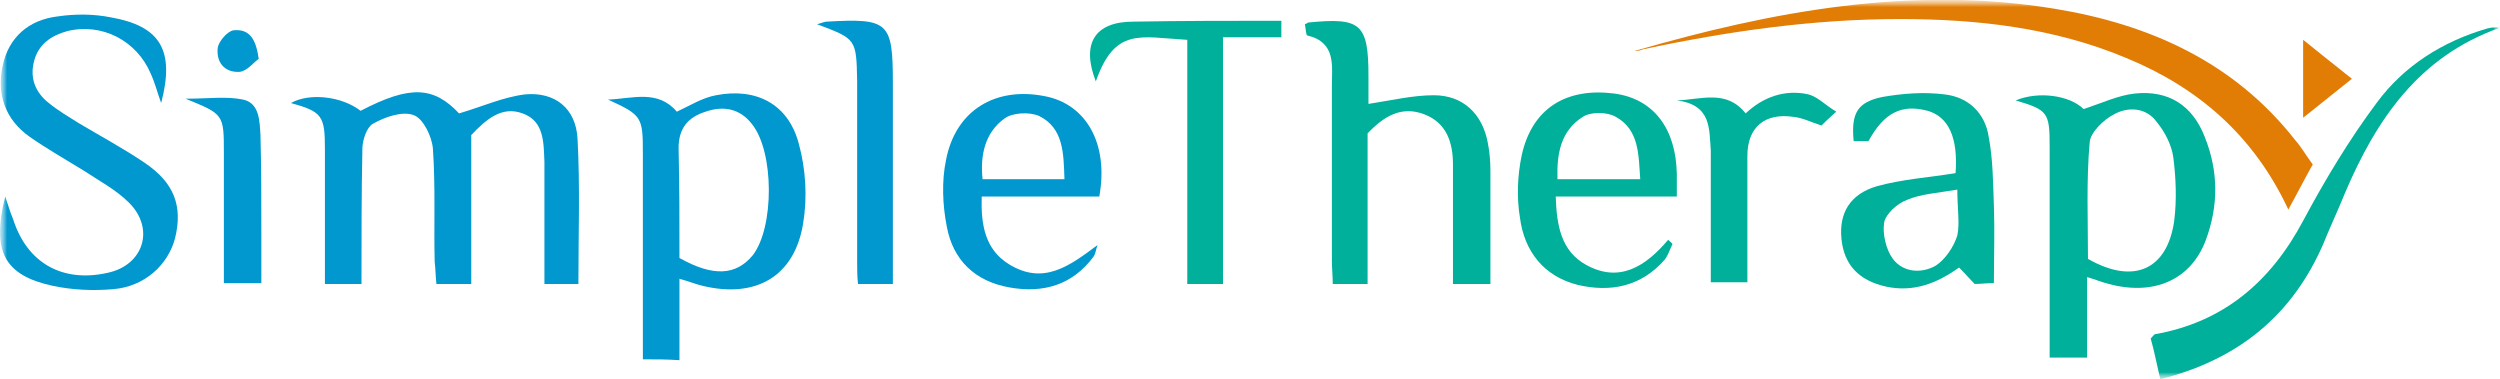 <svg width="178" height="27" viewBox="0 0 178 27" fill="none" xmlns="http://www.w3.org/2000/svg">
    <mask id="mask0_1135_1595" style="mask-type:luminance" maskUnits="userSpaceOnUse" x="0" y="0" width="178" height="27">
        <path d="M178 0H0V27H178V0Z" fill="white"/>
    </mask>
    <g mask="url(#mask0_1135_1595)">
        <mask id="mask1_1135_1595" style="mask-type:luminance" maskUnits="userSpaceOnUse" x="0" y="0" width="178" height="27">
            <path d="M0 0H178V27H0V0Z" fill="white"/>
        </mask>
        <g mask="url(#mask1_1135_1595)">
            <path d="M33.553 20.219H31.072C31.01 19.664 31.01 19.11 30.948 18.616C30.886 15.966 31.01 13.253 30.824 10.603C30.762 9.74 30.142 8.445 29.46 8.199C28.654 7.89 27.413 8.322 26.545 8.815C26.111 9.062 25.801 9.986 25.801 10.603C25.738 13.746 25.738 16.952 25.738 20.219H23.134V15.596V10.603C23.134 8.26 22.948 7.952 20.715 7.336C22.017 6.596 24.312 6.842 25.677 7.89C29.212 6.041 30.886 6.164 32.685 8.075C34.359 7.582 35.848 6.904 37.398 6.719C39.507 6.534 40.996 7.705 41.12 9.863C41.306 13.253 41.182 16.705 41.182 20.219H38.763V17.137V11.527C38.701 10.171 38.763 8.63 37.212 8.075C35.724 7.52 34.608 8.507 33.553 9.616V20.219Z" fill="#0098CE"/>
            <path d="M148.664 18.432C151.889 20.281 154.308 19.233 154.804 15.72C154.99 14.24 154.928 12.699 154.742 11.22C154.618 10.295 154.122 9.37 153.563 8.692C152.82 7.644 151.517 7.582 150.525 8.137C149.781 8.507 148.85 9.432 148.788 10.11C148.54 12.822 148.664 15.658 148.664 18.432ZM148.354 7.767C149.657 7.336 150.835 6.781 152.013 6.658C154.432 6.411 156.107 7.521 156.975 9.74C157.967 12.206 157.967 14.671 157.037 17.137C155.983 19.911 153.378 21.082 150.152 20.22C149.657 20.096 149.222 19.911 148.602 19.727V22.685V25.459H145.935V19.973V10.418C145.935 8.014 145.811 7.829 143.517 7.151C145.129 6.473 147.361 6.781 148.354 7.767Z" fill="#00B09B"/>
            <path d="M48.377 18.37C50.795 19.727 52.408 19.603 53.587 18.186C55.137 16.213 55.137 10.788 53.525 8.816C52.656 7.706 51.478 7.521 50.237 7.953C49.059 8.323 48.315 9.062 48.315 10.542C48.377 13.131 48.377 15.781 48.377 18.37ZM45.772 25.583V12.699V10.912C45.772 8.323 45.71 8.199 43.291 7.09C45.028 7.028 46.826 6.35 48.191 7.953C49.121 7.521 49.989 6.966 50.982 6.781C53.835 6.227 56.129 7.398 56.874 10.233C57.37 12.021 57.494 14.055 57.184 15.905C56.563 19.727 53.773 21.268 49.989 20.343C49.493 20.22 49.059 20.035 48.377 19.849V25.645C47.446 25.583 46.702 25.583 45.772 25.583Z" fill="#0098CE"/>
            <path d="M92.907 1.726C93.093 1.665 93.093 1.603 93.155 1.603C96.877 1.233 97.435 1.665 97.435 5.425V7.398C99.047 7.151 100.598 6.781 102.086 6.781C104.195 6.781 105.559 8.137 105.932 10.172C106.056 10.788 106.118 11.466 106.118 12.144V20.22H103.451V16.274V11.713C103.451 10.172 103.017 8.754 101.404 8.137C99.792 7.521 98.552 8.261 97.373 9.494V20.22H94.892C94.892 19.665 94.831 19.11 94.831 18.555V6.103C94.831 4.685 95.141 3.021 93.093 2.528C92.97 2.528 92.97 1.973 92.907 1.726Z" fill="#00B09B"/>
            <path d="M11.474 7.335C11.226 6.657 11.04 5.917 10.73 5.239C9.737 2.897 7.256 1.602 4.776 2.219C3.659 2.527 2.729 3.143 2.419 4.376C2.109 5.609 2.543 6.596 3.473 7.335C4.155 7.89 4.9 8.322 5.582 8.753C7.132 9.678 8.745 10.541 10.296 11.589C12.404 13.007 13.024 14.671 12.466 16.952C11.97 18.863 10.296 20.404 8.063 20.589C6.636 20.712 5.148 20.651 3.721 20.343C0.31 19.602 -0.62 17.877 0.372 13.993C0.62 14.732 0.744 15.164 0.93 15.595C1.923 18.739 4.465 20.157 7.691 19.418C10.233 18.863 11.04 16.274 9.179 14.424C8.249 13.5 7.07 12.883 5.954 12.143C4.652 11.342 3.349 10.602 2.109 9.739C0.372 8.507 -0.248 6.719 0.186 4.685C0.62 2.65 2.047 1.417 4.093 1.171C5.334 0.986 6.636 0.986 7.877 1.233C11.412 1.849 12.466 3.575 11.474 7.335Z" fill="#0098CE"/>
            <path d="M116.352 3.637C126.151 0.801 136.075 -1.048 146.246 0.616C153.068 1.726 159.084 4.438 163.425 9.986C163.86 10.479 164.17 11.034 164.666 11.712C164.108 12.699 163.611 13.685 162.93 14.918C160.449 9.616 156.479 6.226 151.393 4.13C146.246 1.973 140.788 1.356 135.268 1.356C129.128 1.356 123.05 2.219 116.972 3.514C116.848 3.575 116.6 3.637 116.352 3.637Z" fill="#E17C04"/>
            <path d="M139.361 13.5C137.934 13.746 136.756 13.808 135.764 14.239C135.081 14.487 134.275 15.226 134.151 15.842C134.027 16.644 134.275 17.753 134.771 18.431C135.516 19.418 136.817 19.479 137.81 18.924C138.493 18.494 139.113 17.569 139.361 16.767C139.547 15.904 139.361 14.856 139.361 13.5ZM139.237 12.329C139.423 9.801 138.741 8.322 137.252 7.89C135.392 7.397 134.151 8.013 133.035 10.048H131.98C131.794 8.075 132.229 7.274 134.027 6.904C135.454 6.657 136.942 6.534 138.431 6.719C140.167 6.904 141.346 8.075 141.594 9.739C141.904 11.342 141.904 13.068 141.966 14.671C142.028 16.459 141.966 18.308 141.966 20.157C141.408 20.157 141.036 20.219 140.601 20.219C140.229 19.849 139.919 19.479 139.485 19.048C137.934 20.157 136.26 20.835 134.275 20.404C132.353 19.972 131.298 18.863 131.112 17.013C130.925 15.164 131.732 13.808 133.655 13.253C135.454 12.76 137.314 12.637 139.237 12.329Z" fill="#00B09B"/>
            <path d="M75.789 12.761C75.727 10.911 75.727 9.124 73.99 8.261C73.308 7.952 72.068 8.014 71.51 8.446C70.145 9.432 69.773 11.035 69.959 12.761H75.789ZM78.27 13.994H69.897C69.835 16.028 70.145 17.754 71.82 18.802C74.301 20.343 76.161 18.925 78.146 17.446C78.022 17.754 78.022 18.062 77.836 18.309C76.347 20.281 74.301 20.898 71.882 20.466C69.401 20.035 67.85 18.494 67.416 16.151C67.106 14.61 67.044 12.884 67.354 11.405C68.037 7.829 70.889 6.165 74.363 6.843C77.34 7.398 78.952 10.233 78.27 13.994Z" fill="#0098CE"/>
            <path d="M116.785 12.761C116.661 11.035 116.723 9.247 115.049 8.323C114.428 7.953 113.25 7.953 112.692 8.323C111.141 9.309 110.831 10.912 110.893 12.761H116.785ZM119.39 13.994H110.769C110.831 16.028 111.141 17.877 112.94 18.864C115.297 20.158 117.158 18.987 118.77 17.076C118.894 17.199 119.019 17.261 119.08 17.384C118.894 17.754 118.77 18.186 118.522 18.494C116.848 20.405 114.677 20.836 112.32 20.281C109.901 19.665 108.536 17.877 108.226 15.535C107.978 14.055 108.04 12.514 108.35 11.035C109.095 7.706 111.513 6.227 114.925 6.658C117.716 7.028 119.329 9.124 119.39 12.391V13.994Z" fill="#00B09B"/>
            <path d="M153.812 27C153.564 25.952 153.378 24.966 153.13 24.103C153.316 23.918 153.378 23.795 153.44 23.795C158.34 22.931 161.689 20.034 163.984 15.719C165.534 12.822 167.271 9.925 169.255 7.274C171.178 4.685 173.907 2.959 177.07 2.034C177.318 1.973 177.628 1.911 178 1.973C172.232 4.007 169.193 8.507 166.961 13.747C166.464 14.98 165.906 16.15 165.41 17.383C163.239 22.377 159.456 25.582 153.812 27Z" fill="#00B09B"/>
            <path d="M91.233 1.479V2.651H87.077V20.219H84.534V2.836C81.185 2.651 79.387 1.911 78.022 5.795C76.968 3.082 77.961 1.541 80.689 1.541C84.224 1.479 87.697 1.479 91.233 1.479Z" fill="#00B09B"/>
            <path d="M58.176 1.726C58.61 1.603 58.734 1.541 58.858 1.541C63.262 1.295 63.572 1.541 63.572 5.918V18.493V20.219H61.091C61.029 19.665 61.029 19.171 61.029 18.616V5.733C60.967 2.774 60.967 2.774 58.176 1.726Z" fill="#0098CE"/>
            <path d="M119.391 7.151C121.127 7.089 122.926 6.349 124.29 8.075C125.531 6.904 127.081 6.349 128.756 6.719C129.438 6.904 129.934 7.459 130.74 7.952C130.182 8.445 129.872 8.753 129.686 8.938C128.942 8.692 128.322 8.383 127.701 8.322C125.655 8.014 124.414 9.061 124.414 11.096V20.096H121.809V15.411V10.726C121.685 9.185 121.871 7.459 119.391 7.151Z" fill="#00B09B"/>
            <path d="M15.94 20.158V10.911C15.94 8.137 15.94 8.137 13.211 7.028C14.823 7.028 16.126 6.843 17.304 7.089C18.483 7.336 18.483 8.63 18.545 9.617C18.607 11.898 18.607 14.179 18.607 16.459V20.158H15.94Z" fill="#0098CE"/>
            <path d="M167.457 5.61C166.216 6.596 165.224 7.398 163.983 8.384V2.836C165.224 3.822 166.278 4.685 167.457 5.61Z" fill="#E17C04"/>
            <path d="M18.42 4.192C18.048 4.439 17.614 5.055 17.056 5.117C15.939 5.178 15.381 4.377 15.505 3.391C15.567 2.959 16.188 2.22 16.622 2.158C17.8 2.035 18.234 2.836 18.42 4.192Z" fill="#0098CE"/>
        </g>
    </g>
</svg>